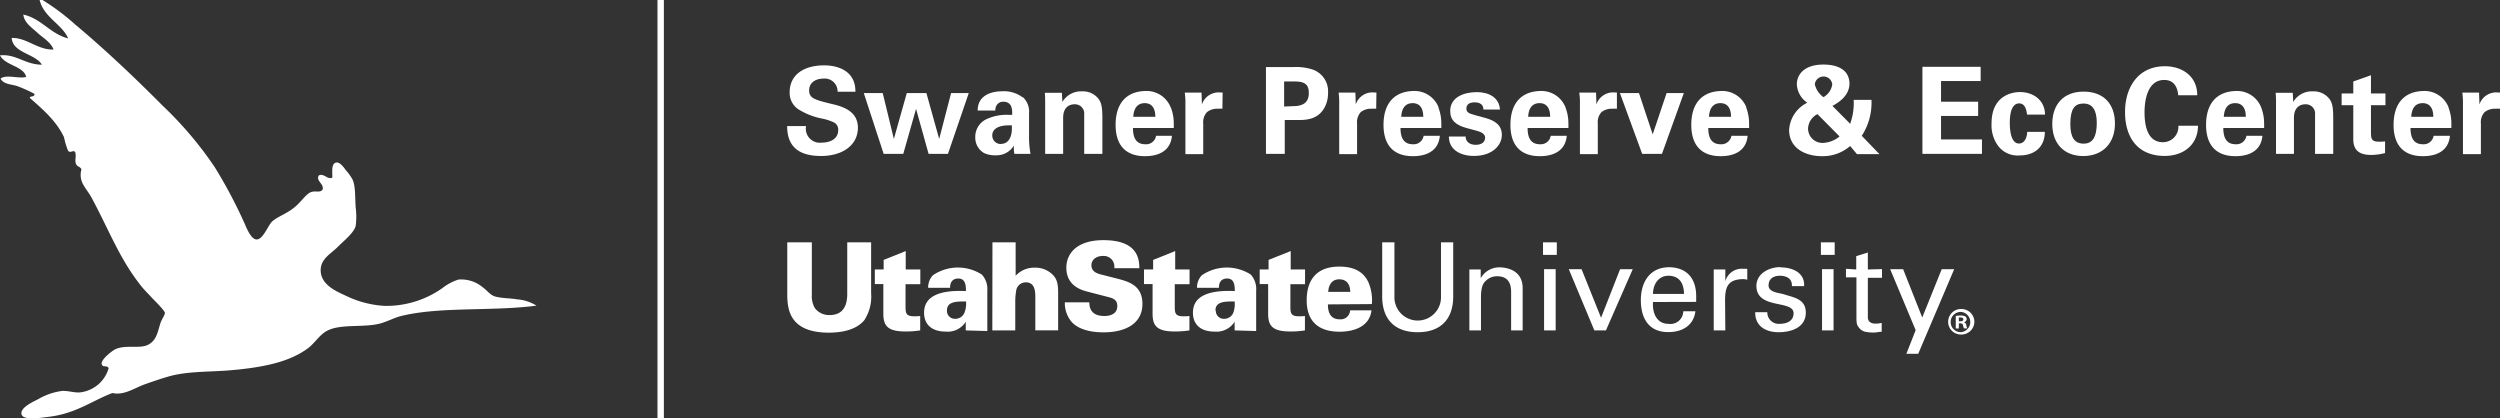 <svg xmlns="http://www.w3.org/2000/svg" viewBox="0 0 398.91 66.75"><rect x="0" y="0" width="398.91" height="66.75" fill="#333333" stroke="none"/><defs><style>.cls-1,.cls-2{fill:#fff;}.cls-2{fill-rule:evenodd;}</style></defs><g id="Layer_2" data-name="Layer 2"><g id="Layer_1-2" data-name="Layer 1"><rect class="cls-1" x="104.91" width="1.02" height="66.75"/><path class="cls-2" d="M6.32,0h.46A36.28,36.28,0,0,1,12,3.91c4.87,4.07,9.74,8.71,14,13a58.64,58.64,0,0,1,8.27,9.77A77.31,77.31,0,0,1,39,35.6c.25.53,1,2.61,1.95,2.61,1.05,0,1.81-2.27,2.51-2.9.93-.8,2.28-1.2,3.53-2.23,1.05-.84,1.82-2.11,2.6-2.41s1.39.14,1.86-.37c.38-.95-1.16-1.44-.56-2.32.82-.36,1.34.72,2.14.37,0-1.1-.17-2.3.65-2.42.64-.08,1.33,1,1.49,1.21a7.64,7.64,0,0,1,1.12,1.58c.45,1.09.35,2.73.46,4.36a11.33,11.33,0,0,1,0,3c-.32,1.1-1.82,2.28-2.88,3.34s-2.65,1.84-2.7,3.62c-.06,2.31,2.34,3.38,3.91,4.1a16.33,16.33,0,0,0,6.32,1.67A15.55,15.55,0,0,0,70.55,46a8.16,8.16,0,0,1,2.6-1.39A5.33,5.33,0,0,1,77,45.82c.65.44,1.21,1.27,2,1.49,1.22.32,2.44.26,3.53.46a6.68,6.68,0,0,1,3.07,1c-7.13.94-15.39.11-21.66,1.67-1.14.29-2.18.91-3.44,1.22-2.63.63-6.13,0-8.27,1.1-1.24.63-2,2-3.07,2.79-3.07,2.31-7.51,3.11-12.36,3.53-3.11.27-6.75.14-9.67.93-1.23.34-2.65.83-4,1.3-1.67.6-3.35,1.83-5.2,1.4C14.41,64.08,12,66.08,7.43,66.55c-.71.08-3.77.61-4-.46s1.9-2,2.69-2.41A10,10,0,0,1,10,62.37c1.19,0,2.15.42,3.16.18a5.36,5.36,0,0,0,4.18-3.81c-.35-.56-.91,0-1.11-.64S17.79,56,18.5,55.68c1.71-.69,3.8,0,5.11-.66s1.51-1.87,1.95-3.33c.2-.7.77-1.43.75-1.77s-1.49-1.81-2-2.33c-.79-.87-1.47-1.5-2-2.23-3.34-4.27-5.07-9-7.72-13.85C13.74,29.94,12.46,29.06,13,27c-.3-.52-.74-.34-.93-1-.13-.5.14-1.18-.09-1.76-.36-.36-.73.28-1.12-.19a11.68,11.68,0,0,1-.64-2.14C9,19.27,6.7,17.34,4.74,15.61c.08-.37.86-.06.74-.65a24.45,24.45,0,0,0-2.69-1.21c-.94-.32-2.25-.27-2.7-1.21.92-.72,3,.08,4.09-.27C3.76,10.52.82,10.48,0,8.83c2.6-.25,4,1.49,6.69,1.49C5.54,8.5,2.07,8.5,1.86,6.05,4.32,6,6,8,8.55,7.9,8.09,6.71,6.86,6.05,5.94,5.2S3.86,3.61,3.72,2.32C6.66,3,8,5.39,10.87,6.13,9.94,3.88,7,2.79,6.32,0"/><path class="cls-1" d="M136.51,14.54v.1h-2.86v-.1a2.05,2.05,0,0,0-2.25-2c-1.21,0-2.29.61-2.29,1.88s.89,1.52,3.88,2.23c2,.48,3.9,1.36,3.9,3.73,0,2.82-2.51,4.51-5.86,4.51s-5.43-1.31-5.43-4.77h3v.12a2.24,2.24,0,0,0,2.52,2.52c1.32,0,2.63-.58,2.63-2a1.3,1.3,0,0,0-.61-1.19,8,8,0,0,0-1.92-.64,10.94,10.94,0,0,1-3.9-1.54A3.14,3.14,0,0,1,126,14.75c0-3,2.5-4.32,5.49-4.32,2.67,0,5,1.19,5,4.11"/><polygon class="cls-1" points="140.85 14.85 142.63 22.17 144.69 14.85 147.82 14.85 149.86 22.17 151.76 14.85 154.58 14.85 151.26 24.55 148.17 24.55 146.17 17.37 144.13 24.55 141 24.55 137.83 14.85 140.85 14.85"/><path class="cls-1" d="M163.26,15.54a3.19,3.19,0,0,1,.94,2.56l0,3.55a15.16,15.16,0,0,0,.23,2.9h-2.57a4.5,4.5,0,0,1-.08-.63,6.76,6.76,0,0,1,0-.69,3.24,3.24,0,0,1-2.92,1.55,4.14,4.14,0,0,1-1.84-.36,2.82,2.82,0,0,1-1.4-2.44,3.11,3.11,0,0,1,1.65-2.9,7.58,7.58,0,0,1,3.76-.75h.48v-.39c0-1.11-.46-1.71-1.42-1.71a1.22,1.22,0,0,0-1.13.68,1.64,1.64,0,0,0-.14.73H156c0-2.29,1.92-3.08,4-3.08a4.94,4.94,0,0,1,3.21,1m-3.49,7.4c1.19,0,1.74-1.1,1.74-2.46V20l-.5,0c-1.74,0-2.63.65-2.63,1.6a1.35,1.35,0,0,0,1.39,1.38"/><path class="cls-1" d="M175.9,24.55H173V18.29a1.48,1.48,0,0,0-1.52-1.65c-1.06,0-1.84.67-1.84,2.15v5.76h-2.87v-8.3c0-.25,0-.82-.05-1.44h2.72l.08,1.46a3.44,3.44,0,0,1,3.15-1.69,3.11,3.11,0,0,1,2.67,1.27c.46.69.56,1.42.56,3.21Z"/><path class="cls-1" d="M186.83,17.16a7.07,7.07,0,0,1,.46,2.65,5.63,5.63,0,0,1,0,.61h-6.51c0,1.85.71,2.6,2,2.6a1.61,1.61,0,0,0,1.69-1.35H187c-.21,2.32-2,3.25-4.3,3.25-3,0-4.69-1.67-4.69-5s1.63-5.32,4.74-5.4a4.14,4.14,0,0,1,4.06,2.64m-2.46,1.48c0-1.39-.58-2.18-1.69-2.18s-1.75.75-1.83,2.18Z"/><path class="cls-1" d="M195.05,17.35a6.24,6.24,0,0,0-.73,0,2.64,2.64,0,0,0-1.73.54,2.38,2.38,0,0,0-.6,1.82v4.88h-2.84V17.18c0-.12,0-.45,0-1s-.06-1-.1-1.4h2.67l.06,1.85.06-.12a2.81,2.81,0,0,1,2.94-1.75h.31Z"/><path class="cls-1" d="M206.4,10.7a8.42,8.42,0,0,1,3.23.46,3.69,3.69,0,0,1,2.28,3.65,4.8,4.8,0,0,1-.6,2.42c-.88,1.52-2.26,1.92-4,1.92H205v5.4h-3V10.7Zm-.1,6.24c1.79,0,2.54-.71,2.54-2.11S208.13,13,206.59,13H204.9v4Z"/><path class="cls-1" d="M219.59,17.35a6.15,6.15,0,0,0-.73,0,2.64,2.64,0,0,0-1.73.54,2.38,2.38,0,0,0-.59,1.82v4.88h-2.85V17.18c0-.12,0-.45,0-1s-.05-1-.09-1.4h2.67l.06,1.85.06-.12a2.8,2.8,0,0,1,2.93-1.75h.31Z"/><path class="cls-1" d="M229.52,17.16a7.07,7.07,0,0,1,.46,2.65,5.63,5.63,0,0,1,0,.61h-6.51c0,1.85.71,2.6,2,2.6a1.61,1.61,0,0,0,1.69-1.35h2.59c-.21,2.32-2,3.25-4.3,3.25-3,0-4.69-1.67-4.69-5s1.64-5.32,4.75-5.4a4.13,4.13,0,0,1,4.05,2.64m-2.46,1.48c0-1.39-.57-2.18-1.69-2.18s-1.75.75-1.82,2.18Z"/><path class="cls-1" d="M239.3,17.48h-2.6c0-.71-.46-1.15-1.38-1.15s-1.34.38-1.34,1c0,.42.23.67.69.83s1.21.36,2.23.63c1.65.44,2.74,1.17,2.74,2.75s-1.44,3.34-4.45,3.34c-2.18,0-4-1-4-3.09h2.67c0,.8.62,1.32,1.61,1.32s1.5-.48,1.5-1.15-.78-.94-1.4-1.11l-1.59-.43c-1.66-.46-2.58-1.19-2.58-2.72,0-2.18,2.17-3,4.25-3,1.92,0,3.61.86,3.69,2.86"/><path class="cls-1" d="M249.8,17.16a7.07,7.07,0,0,1,.46,2.65,5.63,5.63,0,0,1,0,.61h-6.51c0,1.85.71,2.6,2,2.6a1.61,1.61,0,0,0,1.69-1.35H250c-.21,2.32-2,3.25-4.3,3.25-3,0-4.69-1.67-4.69-5s1.64-5.32,4.75-5.4a4.13,4.13,0,0,1,4.05,2.64m-2.46,1.48c0-1.39-.57-2.18-1.69-2.18s-1.75.75-1.82,2.18Z"/><path class="cls-1" d="M258,17.35a6.15,6.15,0,0,0-.73,0,2.64,2.64,0,0,0-1.73.54,2.38,2.38,0,0,0-.59,1.82v4.88h-2.85V17.18c0-.12,0-.45,0-1s-.06-1-.1-1.4h2.67l.06,1.85.06-.12a2.8,2.8,0,0,1,2.93-1.75H258Z"/><polygon class="cls-1" points="261.52 14.85 263.71 21.44 265.93 14.85 268.68 14.85 265.19 24.55 262.03 24.55 258.48 14.85 261.52 14.85"/><path class="cls-1" d="M278.63,17.16a7.07,7.07,0,0,1,.46,2.65,5.63,5.63,0,0,1,0,.61h-6.51c0,1.85.71,2.6,2,2.6a1.61,1.61,0,0,0,1.69-1.35h2.59c-.21,2.32-2,3.25-4.3,3.25-3,0-4.69-1.67-4.69-5s1.63-5.32,4.75-5.4a4.14,4.14,0,0,1,4.05,2.64m-2.46,1.48c0-1.39-.57-2.18-1.69-2.18s-1.75.75-1.83,2.18Z"/><path class="cls-1" d="M292.42,16.93l2.8,2.82a9.72,9.72,0,0,0,.56-3.82h2.84a9.71,9.71,0,0,1-1.55,5.74l2.82,2.92H296.3l-1.08-1.29a6.66,6.66,0,0,1-4.49,1.62c-2.73,0-5.25-1.31-5.25-4.19a5.17,5.17,0,0,1,2.9-4.34,3.76,3.76,0,0,1-1.67-2.94c0-1.46,1.08-3.15,4.25-3.15,2,0,4.09.67,4.15,3,0,1.35-.79,2.56-2.69,3.58m1.06,4.84L290,18.21a2.7,2.7,0,0,0-1.5,2.29,2.3,2.3,0,0,0,2.44,2.3,4.47,4.47,0,0,0,2.56-1m-1.14-8.36a1.4,1.4,0,0,0-2.78,0,3.44,3.44,0,0,0,1.38,2.06,2.81,2.81,0,0,0,1.4-2"/><polygon class="cls-1" points="316.04 10.66 316.04 12.93 309.72 12.93 309.72 16.23 315.64 16.23 315.64 18.5 309.72 18.5 309.72 22.25 316.25 22.25 316.25 24.55 306.75 24.55 306.75 10.66 316.04 10.66"/><path class="cls-1" d="M326.22,18.29h-2.78c-.12-1.19-.54-1.79-1.25-1.79-1,0-1.5,1.14-1.5,3.1,0,.9.11,3.3,1.46,3.3.79,0,1.27-.75,1.32-1.86h2.81c0,2.4-1.63,3.76-4,3.76a3.89,3.89,0,0,1-3.42-1.48,5.57,5.57,0,0,1-1.08-3.63c0-4.4,3.21-5,4.53-5,2.14,0,4,1.3,4,3.63"/><path class="cls-1" d="M332.42,24.9c-3.07,0-4.95-2-4.95-5.11s1.77-5.17,5-5.17,5,2,5,5.09-1.9,5.19-5.09,5.19m2.19-5.28c0-2.1-.71-3.1-2.13-3.1s-2.09.89-2.09,3.29c0,2.17.71,3.11,2.13,3.11s2.09-1.06,2.09-3.3"/><path class="cls-1" d="M350.57,15.2h-3c-.17-1.73-1-2.44-2.25-2.44-2.59,0-3.13,3.11-3.13,5.16,0,3.12,1,4.77,2.92,4.77a2.46,2.46,0,0,0,2.48-2.63h3.13c0,2.94-2.21,4.82-5.32,4.82-4.21,0-6.32-2.84-6.32-7,0-4,2.13-7.31,6.36-7.31,2.69,0,5.15,1.53,5.16,4.61"/><path class="cls-1" d="M360.81,17.16a7.07,7.07,0,0,1,.46,2.65,5.63,5.63,0,0,1,0,.61h-6.51c0,1.85.71,2.6,2,2.6a1.61,1.61,0,0,0,1.69-1.35H361c-.21,2.32-2,3.25-4.3,3.25-3,0-4.69-1.67-4.69-5s1.64-5.32,4.75-5.4a4.13,4.13,0,0,1,4.05,2.64m-2.46,1.48c0-1.39-.57-2.18-1.69-2.18s-1.75.75-1.82,2.18Z"/><path class="cls-1" d="M372.3,24.55h-2.9V18.29a1.48,1.48,0,0,0-1.52-1.65c-1.06,0-1.85.67-1.85,2.15v5.76h-2.86v-8.3c0-.25,0-.82-.06-1.44h2.73l.08,1.46a3.43,3.43,0,0,1,3.15-1.69,3.14,3.14,0,0,1,2.67,1.27c.46.69.56,1.42.56,3.21Z"/><path class="cls-1" d="M378.32,14.91h2.31v1.88h-2.31v4.4c0,1.06.18,1.42,1.31,1.42a6.38,6.38,0,0,0,.94-.05v1.86a8.72,8.72,0,0,1-2.21.3c-1.88,0-2.86-.71-2.86-2.53v-5.4h-1.86V14.91h1.86V13l2.82-1Z"/><path class="cls-1" d="M390.69,17.16a7.07,7.07,0,0,1,.46,2.65c0,.29,0,.38,0,.61h-6.52c0,1.85.72,2.6,2,2.6a1.61,1.61,0,0,0,1.69-1.35h2.6c-.21,2.32-2,3.25-4.31,3.25-3,0-4.68-1.67-4.68-5s1.63-5.32,4.74-5.4a4.13,4.13,0,0,1,4.05,2.64m-2.45,1.48c0-1.39-.58-2.18-1.7-2.18s-1.74.75-1.82,2.18Z"/><path class="cls-1" d="M398.91,17.35a6.06,6.06,0,0,0-.73,0,2.63,2.63,0,0,0-1.72.54,2.35,2.35,0,0,0-.6,1.82v4.88H393V17.18c0-.12,0-.45,0-1s-.06-1-.1-1.4h2.67l.06,1.85.06-.12a2.81,2.81,0,0,1,2.94-1.75h.3Z"/><path class="cls-1" d="M129.54,38.67V47a3.87,3.87,0,0,0,.46,2.13,2.82,2.82,0,0,0,2.39,1.14c2.46,0,2.8-2,2.8-3.4V38.67H139V46.8a6.87,6.87,0,0,1-1.08,4.28c-1.37,1.67-3.88,2-5.65,2-6.63,0-6.65-4.12-6.65-6.41l0-8Z"/><path class="cls-1" d="M146.85,43v2.35h-2.36v3.38c0,1.2,0,1.74,1.42,1.74a6.68,6.68,0,0,0,.92-.05v2.3a14.48,14.48,0,0,1-2.38.17c-2.92,0-3.5-1-3.5-2.86V45.33h-1.36V43H141V41.47l3.52-1.41V43Z"/><path class="cls-1" d="M189.81,43v2.35h-2.36v3.38c0,1.2,0,1.74,1.43,1.74a6.54,6.54,0,0,0,.91-.05v2.3a14.43,14.43,0,0,1-2.37.17c-2.92,0-3.51-1-3.51-2.86V45.33h-1.37V43H184V41.47l3.52-1.41V43Z"/><path class="cls-1" d="M208.24,43v2.35H205.9v3.38c0,1.2,0,1.74,1.41,1.74a6.54,6.54,0,0,0,.91-.05v2.3a14.22,14.22,0,0,1-2.37.17c-2.92,0-3.5-1-3.5-2.86V45.33H201V43h1.42V41.47l3.53-1.41V43Z"/><path class="cls-1" d="M154.1,52.72V51.34a3.39,3.39,0,0,1-3.2,1.57c-2.39,0-3.45-1.3-3.45-3,0-2.67,2.48-3.65,6.68-3.47,0-1-.11-2-1.23-2-.67,0-1.31.36-1.3,1.48h-3.5a2.83,2.83,0,0,1,.76-2,7.07,7.07,0,0,1,7.82-.1,3.45,3.45,0,0,1,.86,2.57v6.43Zm-3-3.17a1.26,1.26,0,0,0,1.34,1.32,1.56,1.56,0,0,0,1.44-.94,4.14,4.14,0,0,0,.27-1.83c-1.56,0-3.05,0-3.05,1.45"/><path class="cls-1" d="M197,52.72V51.34a3.41,3.41,0,0,1-3.21,1.57c-2.39,0-3.44-1.3-3.44-3,0-2.67,2.47-3.65,6.68-3.47,0-1-.12-2-1.23-2-.68,0-1.32.36-1.3,1.48H191a2.8,2.8,0,0,1,.77-2,7.07,7.07,0,0,1,7.82-.1,3.48,3.48,0,0,1,.85,2.57v6.43Zm-3-3.17a1.27,1.27,0,0,0,1.35,1.32,1.56,1.56,0,0,0,1.43-.94A4,4,0,0,0,197,48.1c-1.56,0-3.06,0-3.06,1.45"/><path class="cls-1" d="M158.36,38.67h3.7V44a4,4,0,0,1,3.05-1.29,3.9,3.9,0,0,1,2.73,1c1,.88,1,2,1,3.31v5.69h-3.64V47.46c0-.82,0-2.41-1.52-2.41a1.55,1.55,0,0,0-1.54,1.36A10.89,10.89,0,0,0,162,48.3v4.42h-3.66Z"/><path class="cls-1" d="M173.82,48.24c0,.57.06,2.18,2.38,2.18.33,0,2.08,0,2.08-1.59,0-.67-.27-1.12-1.2-1.37l-3.46-.9c-1-.25-3.47-.91-3.47-3.85,0-2.27,1.7-4.39,5.91-4.39,5.49,0,5.72,3,5.74,4.47h-4A1.7,1.7,0,0,0,176,40.84c-1.13,0-1.85.64-1.85,1.48,0,1,.86,1.29,1.42,1.45l2.63.67c1.87.49,4.09,1.07,4.09,4.05,0,3.14-2.69,4.54-6.21,4.54-1.46,0-3.81-.24-5.1-1.68a4.64,4.64,0,0,1-1.07-3.11Z"/><path class="cls-1" d="M211.89,48.57c0,.53,0,2.38,1.86,2.38a1.51,1.51,0,0,0,1.68-1.43h3.41c-.28,2.46-2.58,3.41-5.1,3.41-3.4,0-5.24-1.71-5.24-5s1.6-5.39,5.2-5.39c2.73,0,4,1.11,4.65,2.5a7.26,7.26,0,0,1,.55,3.48Zm3.56-2c0-.56-.16-2-1.75-2s-1.73,1.58-1.77,2Z"/><path class="cls-1" d="M231.88,47.15c.05,3.62-1.85,5.86-5.67,5.86s-5.72-2.24-5.66-5.86V38.67h1.95v8.95a3.72,3.72,0,0,0,7.43,0V38.67h1.95Z"/><path class="cls-1" d="M236.27,44.39h0a3.4,3.4,0,0,1,3-1.73c.67,0,3.69.18,3.69,3.31v6.75h-1.84V46.57c0-1.61-.69-2.49-2.24-2.49a2.53,2.53,0,0,0-1.79.72c-.28.27-.78.7-.78,2.61v5.31h-1.85V43h1.81Z"/><path class="cls-1" d="M246.21,38.67h2.2v2h-2.2Zm.17,4.28h1.85v9.77h-1.85Z"/><polygon class="cls-1" points="254.4 52.72 250.32 42.95 252.36 42.95 255.47 50.7 258.51 42.95 260.53 42.95 256.25 52.72 254.4 52.72"/><path class="cls-1" d="M263.76,48.19c-.13,1.71.57,3.48,2.45,3.48a2.05,2.05,0,0,0,2.38-2h1.94c-.29,2.21-2,3.32-4.34,3.32-3.13,0-4.37-2.22-4.37-5.1s1.44-5.25,4.53-5.25c2.92.05,4.3,1.91,4.3,4.61v.92Zm4.94-1.29c0-1.63-.7-2.9-2.49-2.9-1.53,0-2.45,1.31-2.45,2.9Z"/><path class="cls-1" d="M275.3,52.72h-1.85V43h1.85v1.89h0a2.71,2.71,0,0,1,2.86-2c.23,0,.42,0,.64,0v1.75a2.2,2.2,0,0,0-.8-.1c-2.33.08-2.74,1.32-2.74,3.38Z"/><path class="cls-1" d="M284.07,42.66c1.85,0,3.93.78,3.8,3h-1.95C286,44.41,285,44,284,44s-1.8.47-1.8,1.56,1.68,1.17,2.38,1.38c1.65.54,3.56.74,3.56,2.94,0,2.39-2.33,3.13-4.34,3.13s-3.76-.93-3.73-3.19H282a1.82,1.82,0,0,0,2,1.85c1.08,0,2.19-.43,2.19-1.69,0-2.18-5.93-.55-5.93-4.36,0-2,2.06-3,3.83-3"/><path class="cls-1" d="M290.55,38.67h2.2v2h-2.2Zm.18,4.28h1.84v9.77h-1.84Z"/><path class="cls-1" d="M296.19,43V40.87l1.85-.58V43l2.26-.06v1.39l-2.26,0v6.31c0,.7.55,1,1.21,1a4,4,0,0,0,1-.12v1.42c-.43,0-.84.12-1.26.12a6.59,6.59,0,0,1-1.25-.1,1.76,1.76,0,0,1-1.09-.64c-.33-.47-.43-.5-.43-1.81V44.25l-1.67,0V42.89Z"/><polygon class="cls-1" points="306.08 56.45 304.19 56.45 305.67 52.68 301.6 42.95 303.67 42.95 306.72 50.66 309.83 42.95 311.82 42.95 306.08 56.45"/><path class="cls-1" d="M312.56,51.27h.23c.27,0,.49-.09.49-.3s-.14-.31-.45-.31a1.25,1.25,0,0,0-.27,0Zm0,1.14h-.49v-2a5.17,5.17,0,0,1,.81-.06,1.34,1.34,0,0,1,.73.15.57.57,0,0,1,.2.44.53.53,0,0,1-.43.47v0a.59.59,0,0,1,.38.49,1.37,1.37,0,0,0,.15.5h-.52a1.64,1.64,0,0,1-.17-.49c0-.22-.16-.32-.43-.32h-.23Zm-1.3-1.06A1.6,1.6,0,0,0,312.89,53a1.62,1.62,0,0,0,0-3.23,1.6,1.6,0,0,0-1.63,1.61m3.78,0a2.07,2.07,0,0,1-2.15,2,2,2,0,1,1,0-4.07,2.06,2.06,0,0,1,2.15,2"/></g></g></svg>